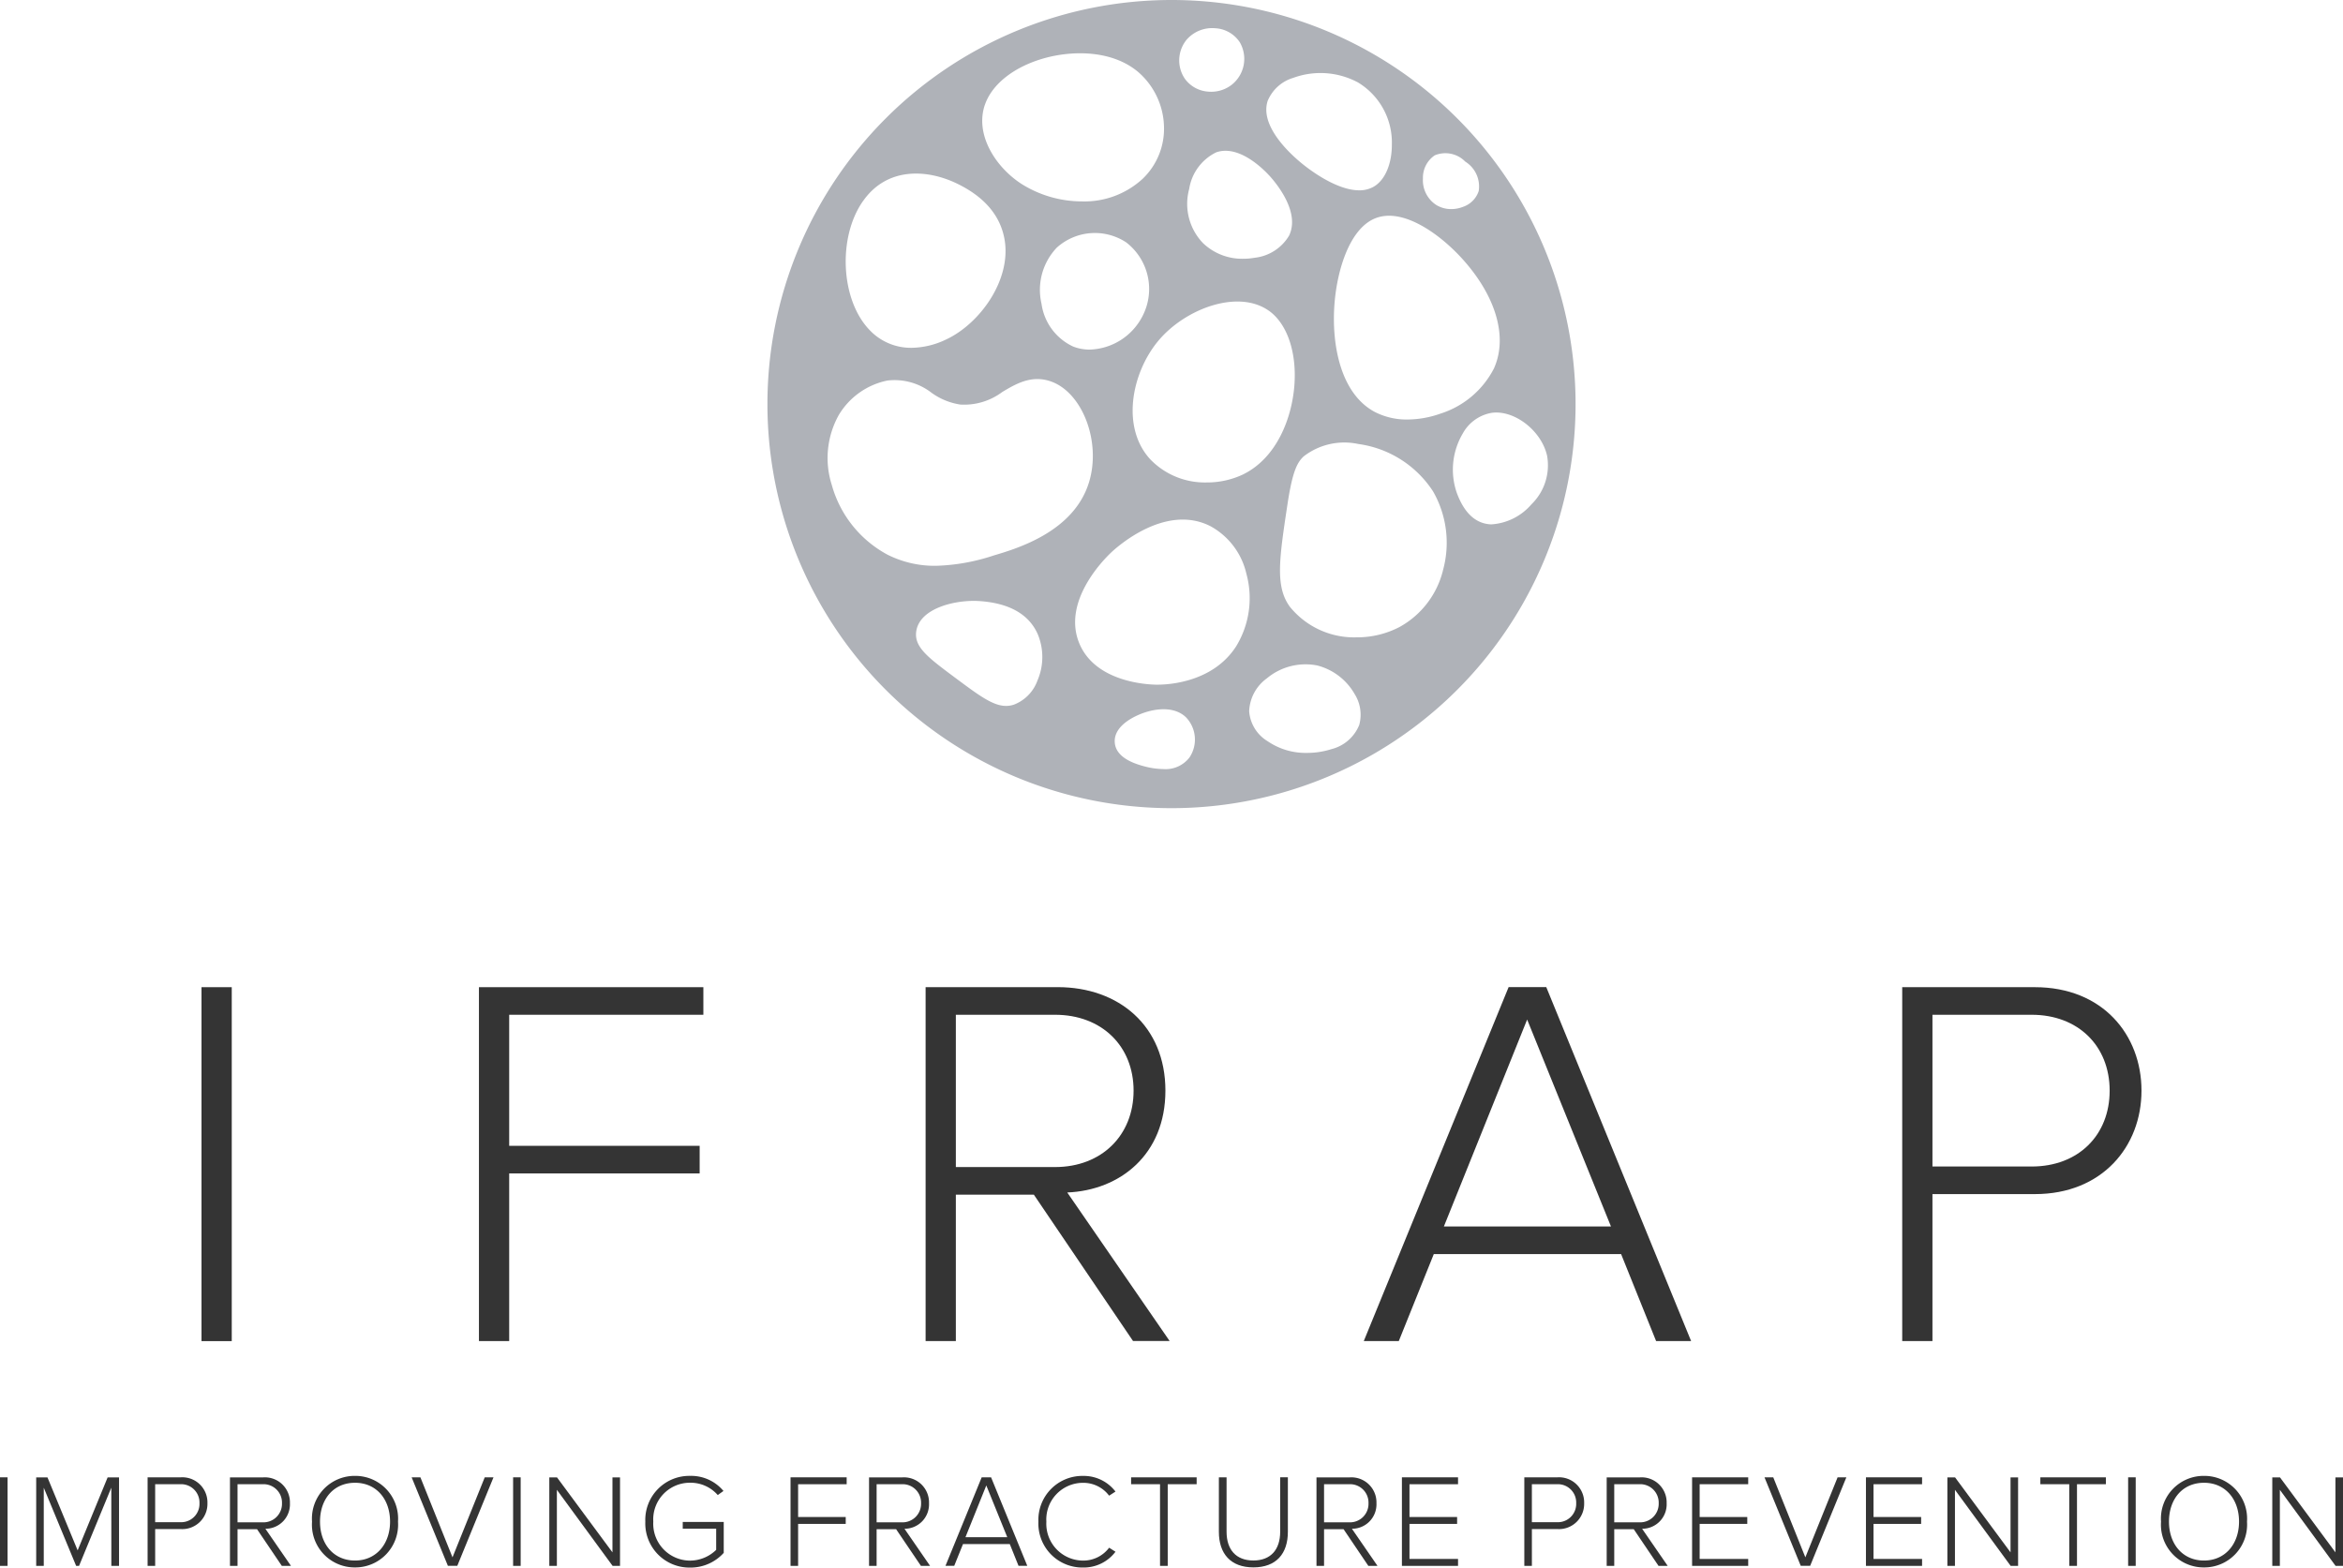 <svg xmlns="http://www.w3.org/2000/svg" width="233.026" height="155.896" viewBox="0 0 233.026 155.896"><defs><style>.a{isolation:isolate;}.b{fill:#343434;}.c{fill:#afb2b8;}</style></defs><g transform="translate(338.364 -253.687)"><g class="a" transform="translate(-338.364 400.466)"><g class="a"><path class="b" d="M-338.364,407.193h.752V416h-.752Z" transform="translate(338.364 -407.049)"></path><path class="b" d="M-327.169,408.223-330.376,416h-.29l-3.219-7.772V416h-.753v-8.8h1.122l3,7.258,2.983-7.258h1.134V416h-.765Z" transform="translate(338.238 -407.049)"></path><path class="b" d="M-323.171,407.193h3.3a2.5,2.5,0,0,1,2.651,2.573,2.507,2.507,0,0,1-2.651,2.574h-2.547V416h-.753Zm3.22.687h-2.468v3.774h2.468a1.823,1.823,0,0,0,1.939-1.888A1.822,1.822,0,0,0-319.951,407.88Z" transform="translate(337.851 -407.049)"></path><path class="b" d="M-312,412.353h-1.94V416h-.752v-8.8h3.285a2.493,2.493,0,0,1,2.678,2.573,2.426,2.426,0,0,1-2.441,2.534l2.547,3.695h-.911Zm.528-4.473h-2.468v3.787h2.468a1.843,1.843,0,0,0,1.953-1.9A1.833,1.833,0,0,0-311.474,407.88Z" transform="translate(337.564 -407.049)"></path><path class="b" d="M-301.969,407.044a4.256,4.256,0,0,1,4.275,4.552,4.257,4.257,0,0,1-4.275,4.553,4.249,4.249,0,0,1-4.276-4.553A4.248,4.248,0,0,1-301.969,407.044Zm0,.686c-2.137,0-3.483,1.623-3.483,3.866,0,2.217,1.346,3.867,3.483,3.867,2.111,0,3.484-1.649,3.484-3.867C-298.484,409.353-299.857,407.73-301.969,407.73Z" transform="translate(337.279 -407.044)"></path><path class="b" d="M-295.991,407.193h.871l3.193,7.958,3.206-7.958h.871l-3.6,8.8h-.936Z" transform="translate(336.932 -407.049)"></path><path class="b" d="M-285.548,407.193h.752V416h-.752Z" transform="translate(336.58 -407.049)"></path><path class="b" d="M-281.069,408.435V416h-.753v-8.8h.766l5.515,7.456v-7.456h.752V416h-.738Z" transform="translate(336.454 -407.049)"></path><path class="b" d="M-267.478,407.044a4.179,4.179,0,0,1,3.311,1.5l-.567.408a3.589,3.589,0,0,0-2.744-1.226,3.647,3.647,0,0,0-3.669,3.866,3.673,3.673,0,0,0,3.669,3.879,3.744,3.744,0,0,0,2.586-1.069V412.3h-3.325v-.673h4.077V414.7a4.444,4.444,0,0,1-3.338,1.464,4.391,4.391,0,0,1-4.461-4.565A4.379,4.379,0,0,1-267.478,407.044Z" transform="translate(336.12 -407.044)"></path><path class="b" d="M-256.991,407.193h5.582v.687h-4.829v3.259h4.736v.686h-4.736V416h-.753Z" transform="translate(335.615 -407.049)"></path><path class="b" d="M-246.218,412.353h-1.939V416h-.753v-8.8h3.286a2.494,2.494,0,0,1,2.678,2.573,2.426,2.426,0,0,1-2.441,2.534L-242.84,416h-.91Zm.529-4.473h-2.468v3.787h2.468a1.843,1.843,0,0,0,1.953-1.9A1.833,1.833,0,0,0-245.69,407.88Z" transform="translate(335.342 -407.049)"></path><path class="b" d="M-234.647,413.831H-239.3l-.872,2.164h-.87l3.6-8.8h.936l3.6,8.8h-.871Zm-4.407-.686h4.156L-236.982,408Z" transform="translate(335.076 -407.049)"></path><path class="b" d="M-231.477,411.6a4.372,4.372,0,0,1,4.46-4.552,3.971,3.971,0,0,1,3.206,1.557l-.633.409a3.2,3.2,0,0,0-2.573-1.279,3.647,3.647,0,0,0-3.669,3.866,3.663,3.663,0,0,0,3.669,3.867,3.2,3.2,0,0,0,2.573-1.28l.633.4a3.944,3.944,0,0,1-3.206,1.57A4.373,4.373,0,0,1-231.477,411.6Z" transform="translate(334.753 -407.044)"></path><path class="b" d="M-219.059,407.88h-2.876v-.687h6.518v.687h-2.876V416h-.765Z" transform="translate(334.431 -407.049)"></path><path class="b" d="M-212.9,407.193h.765V412.6c0,1.782.937,2.864,2.666,2.864s2.666-1.082,2.666-2.864v-5.411h.765v5.424c0,2.177-1.161,3.536-3.431,3.536s-3.431-1.373-3.431-3.536Z" transform="translate(334.125 -407.049)"></path><path class="b" d="M-200.159,412.353H-202.1V416h-.753v-8.8h3.286a2.494,2.494,0,0,1,2.678,2.573,2.426,2.426,0,0,1-2.442,2.534l2.547,3.695h-.91Zm.528-4.473H-202.1v3.787h2.467a1.843,1.843,0,0,0,1.953-1.9A1.833,1.833,0,0,0-199.632,407.88Z" transform="translate(333.786 -407.049)"></path><path class="b" d="M-194.06,407.193h5.582v.687h-4.829v3.259h4.737v.686h-4.737v3.484h4.829V416h-5.582Z" transform="translate(333.489 -407.049)"></path><path class="b" d="M-181.46,407.193h3.3a2.5,2.5,0,0,1,2.651,2.573,2.507,2.507,0,0,1-2.651,2.574h-2.547V416h-.753Zm3.219.687h-2.467v3.774h2.467a1.823,1.823,0,0,0,1.94-1.888A1.822,1.822,0,0,0-178.241,407.88Z" transform="translate(333.063 -407.049)"></path><path class="b" d="M-170.29,412.353h-1.94V416h-.752v-8.8h3.285a2.493,2.493,0,0,1,2.678,2.573,2.426,2.426,0,0,1-2.441,2.534l2.547,3.695h-.911Zm.528-4.473h-2.468v3.787h2.468a1.843,1.843,0,0,0,1.953-1.9A1.833,1.833,0,0,0-169.763,407.88Z" transform="translate(332.777 -407.049)"></path><path class="b" d="M-164.191,407.193h5.581v.687h-4.829v3.259h4.737v.686h-4.737v3.484h4.829V416h-5.581Z" transform="translate(332.48 -407.049)"></path><path class="b" d="M-156.738,407.193h.871l3.193,7.958,3.207-7.958h.871l-3.6,8.8h-.937Z" transform="translate(332.228 -407.049)"></path><path class="b" d="M-146.295,407.193h5.582v.687h-4.829v3.259h4.736v.686h-4.736v3.484h4.829V416h-5.582Z" transform="translate(331.875 -407.049)"></path><path class="b" d="M-137.16,408.435V416h-.753v-8.8h.765l5.516,7.456v-7.456h.752V416h-.739Z" transform="translate(331.592 -407.049)"></path><path class="b" d="M-125.468,407.88h-2.876v-.687h6.518v.687H-124.7V416h-.765Z" transform="translate(331.269 -407.049)"></path><path class="b" d="M-119.307,407.193h.753V416h-.753Z" transform="translate(330.963 -407.049)"></path><path class="b" d="M-111.646,407.044a4.256,4.256,0,0,1,4.276,4.552,4.257,4.257,0,0,1-4.276,4.553,4.249,4.249,0,0,1-4.275-4.553A4.248,4.248,0,0,1-111.646,407.044Zm0,.686c-2.138,0-3.484,1.623-3.484,3.866,0,2.217,1.346,3.867,3.484,3.867,2.111,0,3.483-1.649,3.483-3.867C-108.163,409.353-109.535,407.73-111.646,407.73Z" transform="translate(330.849 -407.044)"></path><path class="b" d="M-103.716,408.435V416h-.753v-8.8h.766l5.515,7.456v-7.456h.752V416h-.739Z" transform="translate(330.462 -407.049)"></path></g></g><g class="a" transform="translate(-318.323 351.864)"><g class="a" transform="translate(0 0)"><path class="b" d="M-317.622,356.743h3.008v35.2h-3.008Z" transform="translate(317.622 -356.743)"></path><path class="b" d="M-289.064,356.743h22.32v2.744h-19.312V372.52h18.943v2.744h-18.943v16.674h-3.008Z" transform="translate(316.657 -356.743)"></path><path class="b" d="M-232.323,377.376h-7.757v14.563h-3.008v-35.2h13.139c6.069,0,10.711,3.851,10.711,10.29,0,6.384-4.537,9.919-9.762,10.131l10.184,14.774h-3.641Zm2.11-17.888h-9.867v15.144h9.867c4.644,0,7.81-3.167,7.81-7.6S-225.57,359.487-230.213,359.487Z" transform="translate(315.104 -356.743)"></path><path class="b" d="M-172.393,383.285H-191.02l-3.483,8.653h-3.482l14.405-35.2h3.746l14.405,35.2h-3.482Zm-17.625-2.744H-173.4l-8.337-20.579Z" transform="translate(313.58 -356.743)"></path><path class="b" d="M-142.562,356.743h13.192c6.754,0,10.606,4.749,10.606,10.29s-3.9,10.289-10.606,10.289h-10.184v14.616h-3.008Zm12.875,2.744h-9.867v15.091h9.867c4.644,0,7.757-3.114,7.757-7.545S-125.044,359.487-129.687,359.487Z" transform="translate(311.708 -356.743)"></path></g></g><path class="c" d="M-221.924,249.671a40.187,40.187,0,0,0-40.187,40.187,40.186,40.186,0,0,0,40.187,40.186,40.186,40.186,0,0,0,40.187-40.186A40.187,40.187,0,0,0-221.924,249.671Zm26.2,15.44a2.763,2.763,0,0,1,3.015.631,2.911,2.911,0,0,1,1.34,2.921,2.472,2.472,0,0,1-1.552,1.575,3.231,3.231,0,0,1-1.18.228,2.837,2.837,0,0,1-1.484-.406,2.93,2.93,0,0,1-1.332-2.638A2.68,2.68,0,0,1-195.729,265.111Zm5.9,21.141a9.045,9.045,0,0,1-5.366,4.56,9.923,9.923,0,0,1-3.263.58,6.916,6.916,0,0,1-3.23-.741c-3.464-1.826-4.351-6.79-4.026-10.828.271-3.36,1.541-7.6,4.227-8.506s6.2,1.607,8.415,4.024C-189.675,279.056-188.462,283.135-189.829,286.252Zm-22.515-26.591a3.981,3.981,0,0,1,2.521-2.246,7.9,7.9,0,0,1,6.43.449,6.973,6.973,0,0,1,3.38,6.17c.008,1.941-.681,3.552-1.8,4.2a2.836,2.836,0,0,1-1.45.364c-2.305,0-5.059-2.145-5.687-2.66C-210.252,264.874-213.19,262.123-212.344,259.661Zm2.129,13.41a4.563,4.563,0,0,1-3.446,2.235,6.491,6.491,0,0,1-1.153.1,5.626,5.626,0,0,1-3.973-1.548,5.628,5.628,0,0,1-1.383-5.394,4.883,4.883,0,0,1,2.7-3.648c2.269-.773,4.7,1.679,5.387,2.448C-211.38,268.057-209.154,270.809-210.215,273.071Zm-10.14-19.53a3.373,3.373,0,0,1,2.8-1.059,3.116,3.116,0,0,1,2.423,1.4,3.285,3.285,0,0,1-.784,4.2,3.321,3.321,0,0,1-2.074.715,3.417,3.417,0,0,1-.488-.034,3.111,3.111,0,0,1-2.139-1.284A3.246,3.246,0,0,1-220.354,253.542Zm8.091,27.019c1.843,1.291,2.82,4.169,2.55,7.511-.257,3.179-1.74,7.16-5.133,8.8a8.373,8.373,0,0,1-3.588.781,7.54,7.54,0,0,1-5.583-2.276c-2.941-3.157-1.9-8.569.745-11.772h0C-220.614,280.388-215.341,278.407-212.263,280.56Zm-17.8,3.879a4.489,4.489,0,0,1-1.639-.3,5.52,5.52,0,0,1-3.153-4.254,6.09,6.09,0,0,1,1.516-5.583,5.657,5.657,0,0,1,6.9-.529,5.847,5.847,0,0,1,1.639,7.313A6.1,6.1,0,0,1-230.062,284.439Zm-10.412-24.378c.722-2.061,2.945-3.786,5.944-4.614,2.773-.763,6.663-.807,9.268,1.365a7.423,7.423,0,0,1,2.586,5.377,6.888,6.888,0,0,1-2.13,5.273,8.548,8.548,0,0,1-6.017,2.239,11.308,11.308,0,0,1-6.037-1.748C-239.442,266.274-241.513,263.023-240.474,260.061Zm-12.116,9.585c2.4-3.4,6.362-3.131,9.264-1.749h0c2.755,1.312,4.367,3.184,4.791,5.566.714,4.009-2.428,8.393-5.81,9.971a8.157,8.157,0,0,1-3.436.828,5.649,5.649,0,0,1-4.176-1.773C-254.837,279.5-255.145,273.252-252.59,269.646Zm17.31,47.763a4.026,4.026,0,0,1-2.3,2.333,2.478,2.478,0,0,1-.8.134c-1.3,0-2.678-1.027-5.03-2.778-2.759-2.054-4.144-3.085-3.9-4.666.364-2.316,3.993-3.154,6.333-2.979,2.917.21,4.843,1.3,5.727,3.241A5.9,5.9,0,0,1-235.28,317.408Zm-4.387-12.476a19.882,19.882,0,0,1-5.685,1.008,10.428,10.428,0,0,1-4.808-1.1,11.29,11.29,0,0,1-5.557-6.951,8.785,8.785,0,0,1,.7-6.947,7.335,7.335,0,0,1,4.833-3.426,6,6,0,0,1,4.385,1.211,6.549,6.549,0,0,0,2.876,1.178,6.329,6.329,0,0,0,4.182-1.263c1.324-.784,2.826-1.674,4.7-1.078,3.222,1.022,5.158,6.015,3.907,10.079C-231.642,302.558-237.265,304.222-239.667,304.932Zm19.551,20.04a2.988,2.988,0,0,1-2.613,1.184,7.6,7.6,0,0,1-1.819-.251c-1.986-.5-3-1.334-3.026-2.491-.027-1.4,1.484-2.265,2.386-2.656,1.489-.645,3.508-.913,4.712.259A3.2,3.2,0,0,1-220.116,324.972Zm-3.206-7.209h-.121c-.985-.016-5.983-.288-7.611-4.009-1.813-4.145,2.267-8.319,3.1-9.113h0c.542-.516,5.427-4.964,9.946-2.616a7.22,7.22,0,0,1,3.526,4.695,9.189,9.189,0,0,1-1.013,7.225C-217.788,317.521-222.18,317.763-223.322,317.763Zm20.078,3.976a4.034,4.034,0,0,1-2.783,2.436,7.89,7.89,0,0,1-2.421.372,6.679,6.679,0,0,1-3.916-1.16,3.8,3.8,0,0,1-1.838-2.98,4.231,4.231,0,0,1,1.748-3.265,6.007,6.007,0,0,1,5.028-1.288,6,6,0,0,1,3.706,2.828A3.862,3.862,0,0,1-203.244,321.738Zm8.306-15.3a8.848,8.848,0,0,1-4.292,5.578,9.11,9.11,0,0,1-4.274,1.037,8.229,8.229,0,0,1-6.642-3.029c-1.481-2.014-1.07-4.744-.249-10.184v0c.488-3.229.948-4.176,1.628-4.794a6.614,6.614,0,0,1,5.425-1.22,10.56,10.56,0,0,1,7.431,4.717A10.272,10.272,0,0,1-194.938,306.436Zm4.889-4.619a3.056,3.056,0,0,1-.44-.032c-1.357-.2-2.391-1.254-3.075-3.134a7.054,7.054,0,0,1,.6-5.861,4.061,4.061,0,0,1,2.9-2.069c2.258-.292,4.929,1.781,5.491,4.267a5.409,5.409,0,0,1-1.556,4.835A5.723,5.723,0,0,1-190.049,301.816Z" transform="translate(0.073 4.016)"></path></g></svg>